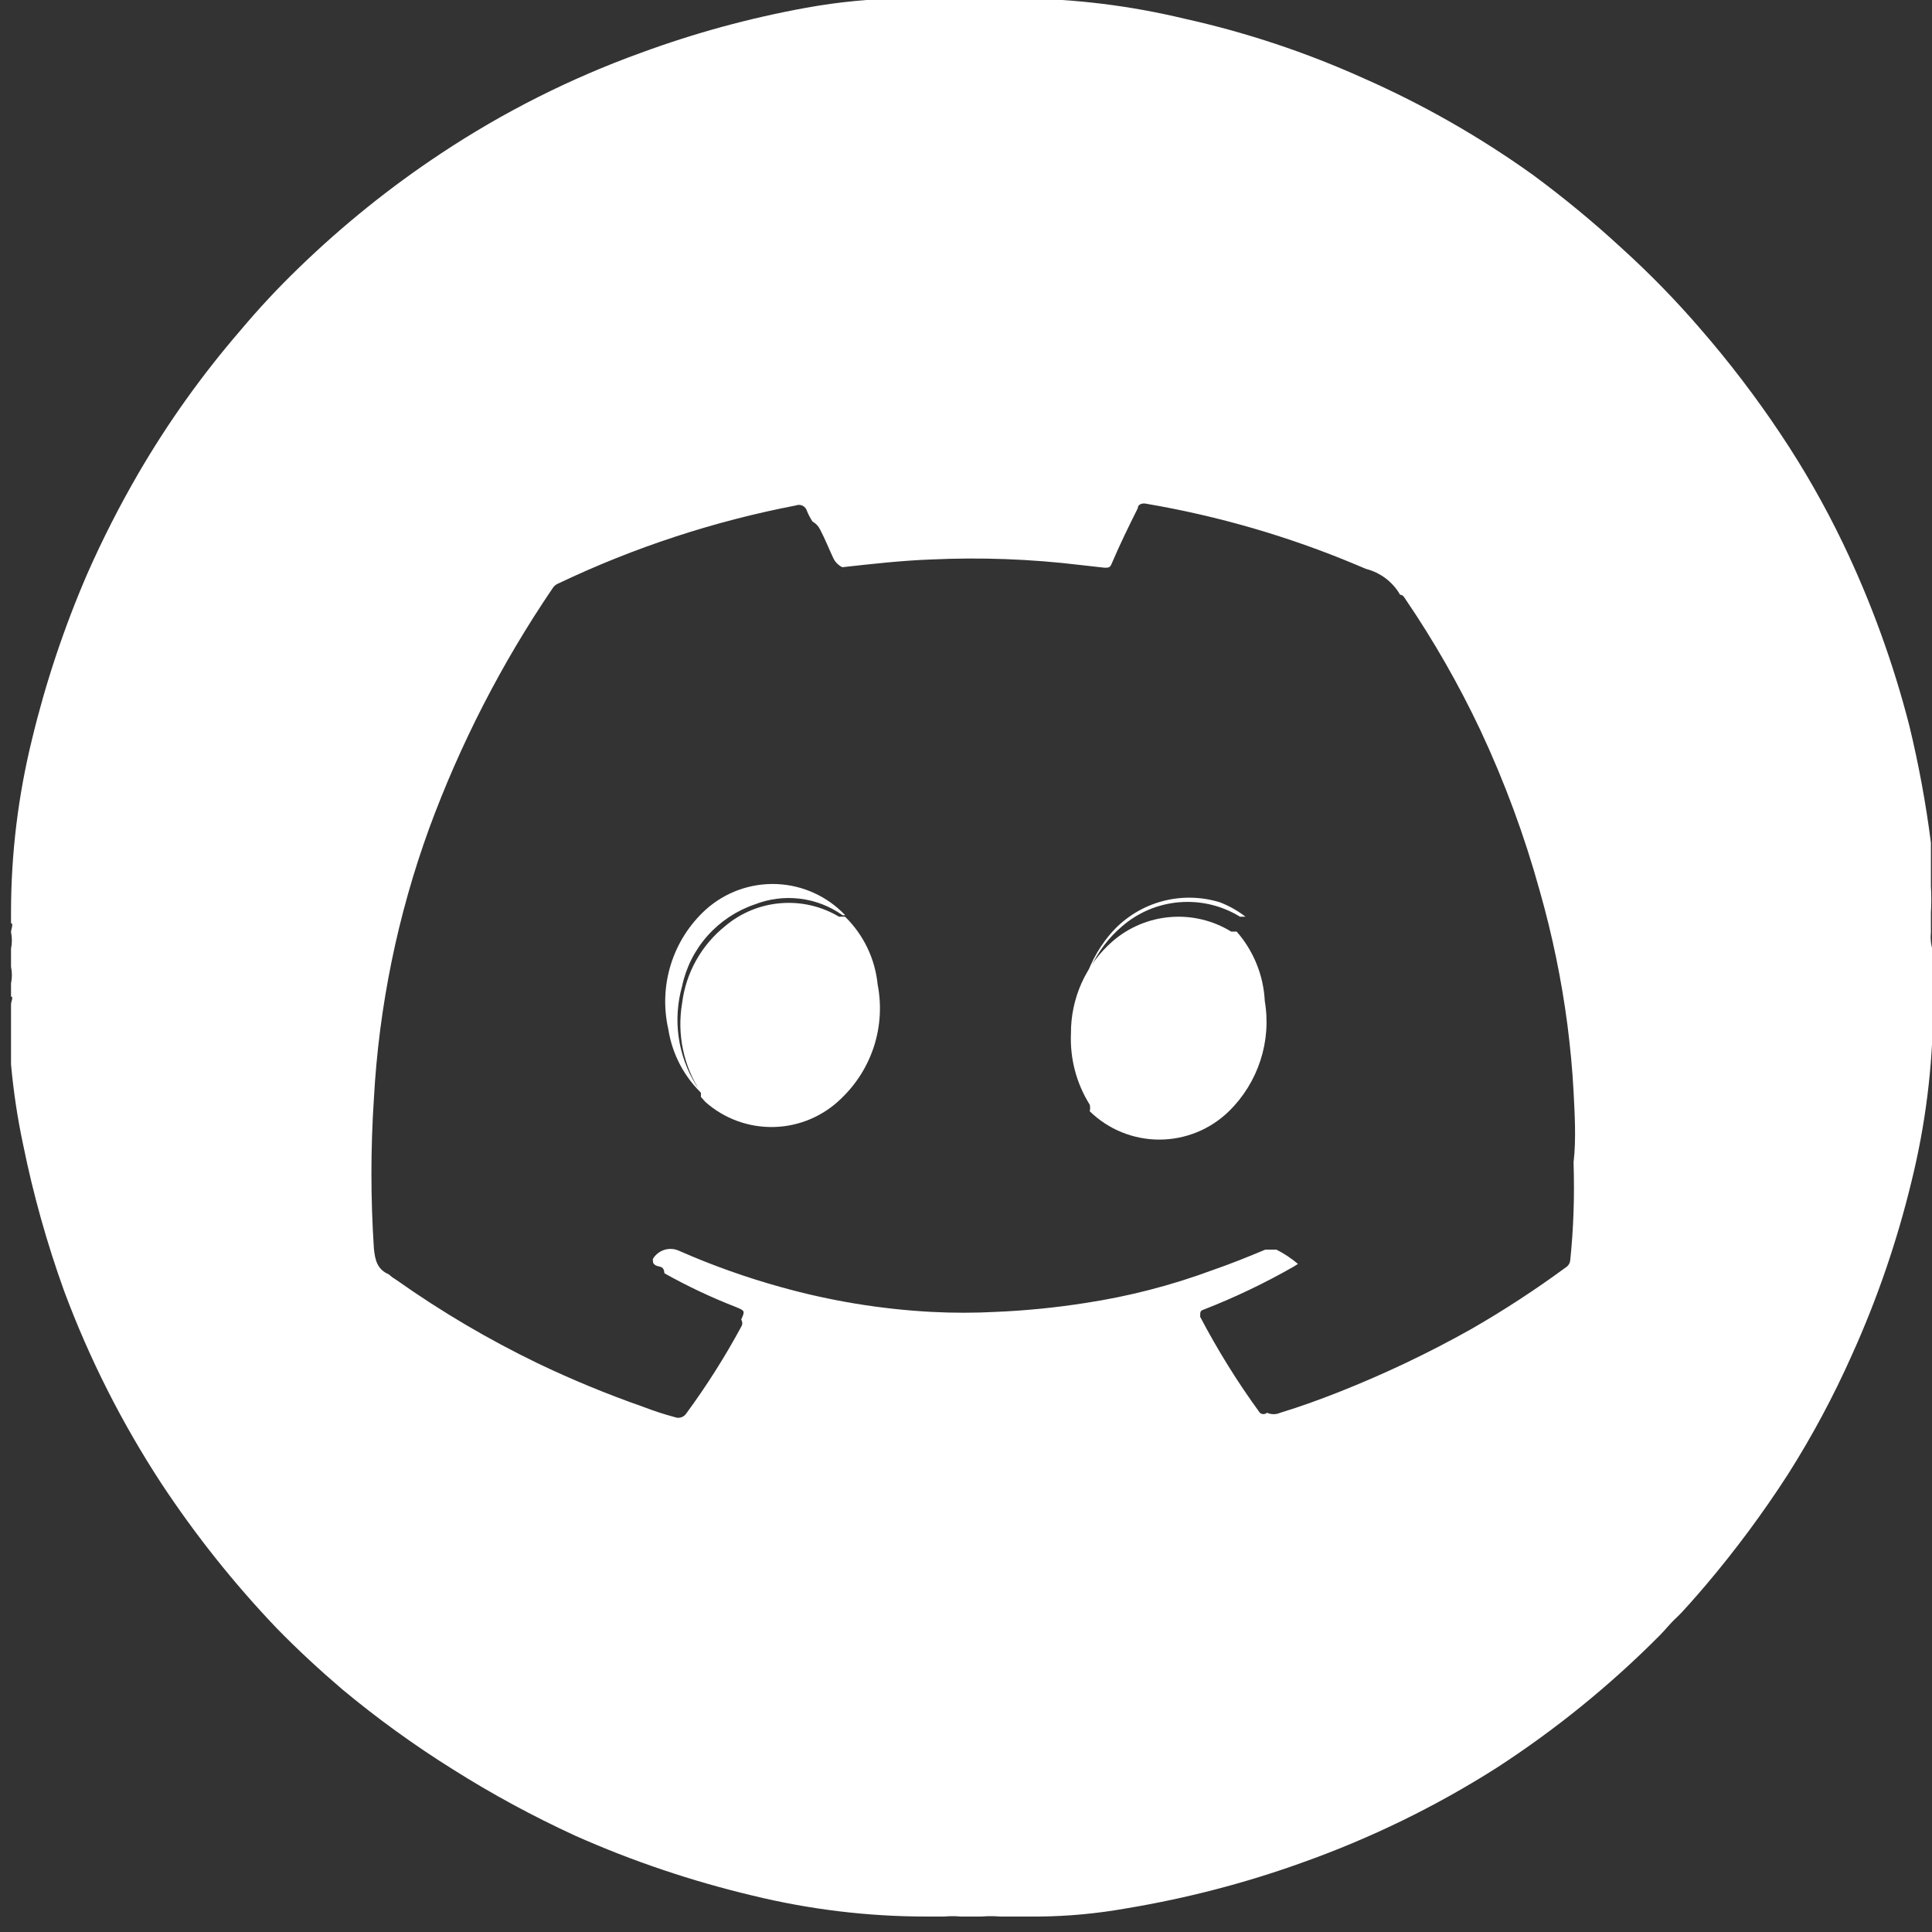 <svg width="34" height="34" viewBox="0 0 34 34" fill="none" xmlns="http://www.w3.org/2000/svg">
<rect x="0" y="0" width="34" height="34" fill="#333333" stroke="none"/>
<path d="M21.763 16.394C21.763 16.394 21.695 16.394 21.666 16.394C21.344 16.197 20.968 16.107 20.592 16.139C20.216 16.17 19.86 16.321 19.576 16.568C19.345 16.77 19.16 17.02 19.034 17.299C18.909 17.579 18.845 17.882 18.847 18.188C18.828 18.629 18.943 19.066 19.177 19.44C19.187 19.478 19.187 19.518 19.177 19.556C19.504 19.876 19.944 20.055 20.402 20.055C20.86 20.055 21.3 19.876 21.627 19.556C21.881 19.308 22.071 19.001 22.181 18.663C22.291 18.326 22.318 17.966 22.258 17.616C22.236 17.165 22.061 16.734 21.763 16.394Z" fill="white"/>
<path d="M33.981 16.413V16.064C33.99 15.909 33.99 15.753 33.981 15.598C33.981 15.336 33.981 15.084 33.981 14.832C33.893 14.14 33.766 13.453 33.602 12.775C33.319 11.67 32.928 10.594 32.435 9.565C32.112 8.893 31.742 8.244 31.327 7.625C30.9 6.985 30.432 6.372 29.927 5.791C29.497 5.291 29.036 4.818 28.547 4.375C28.047 3.913 27.521 3.479 26.973 3.075C26.042 2.409 25.046 1.84 23.998 1.378C22.987 0.922 21.932 0.57 20.849 0.33C19.894 0.1 18.916 -0.021 17.933 -0.029H17.535C17.448 -0.01 17.359 -0.01 17.272 -0.029H16.903C16.807 -0.01 16.707 -0.01 16.611 -0.029H15.912C15.334 -0.022 14.759 0.033 14.191 0.136C13.198 0.316 12.222 0.582 11.275 0.931C10.039 1.378 8.861 1.971 7.766 2.697C6.869 3.29 6.03 3.966 5.258 4.714C4.892 5.067 4.545 5.44 4.218 5.83C3.55 6.605 2.955 7.439 2.44 8.323C2.106 8.898 1.804 9.49 1.536 10.098C1.129 11.039 0.804 12.012 0.564 13.008C0.32 13.999 0.196 15.015 0.194 16.035C0.194 16.035 0.194 16.132 0.194 16.171V16.248C0.243 16.248 0.194 16.355 0.194 16.404C0.214 16.5 0.214 16.598 0.194 16.695V17.015C0.214 17.111 0.214 17.209 0.194 17.306V17.306C0.194 17.306 0.194 17.412 0.194 17.461V17.538C0.243 17.538 0.194 17.626 0.194 17.674C0.194 18.033 0.194 18.382 0.194 18.732C0.237 19.208 0.308 19.681 0.408 20.148C0.585 21.021 0.826 21.88 1.128 22.718C1.57 23.907 2.144 25.042 2.838 26.104C3.438 27.013 4.118 27.867 4.87 28.655C5.239 29.033 5.628 29.392 6.026 29.732C6.642 30.244 7.291 30.714 7.97 31.138C8.66 31.574 9.377 31.962 10.118 32.303C11.126 32.752 12.174 33.105 13.248 33.36C14.244 33.603 15.265 33.727 16.291 33.728H16.621C16.715 33.719 16.809 33.719 16.903 33.728H17.272C17.382 33.719 17.493 33.719 17.603 33.728H18.273C18.795 33.724 19.315 33.675 19.828 33.583C20.881 33.408 21.916 33.139 22.919 32.778C24.119 32.351 25.267 31.792 26.341 31.109C27.377 30.437 28.338 29.657 29.208 28.781C29.315 28.674 29.393 28.568 29.5 28.471C29.607 28.374 29.859 28.083 30.025 27.889C30.546 27.274 31.026 26.626 31.463 25.949C31.89 25.276 32.267 24.572 32.591 23.844C33.036 22.86 33.387 21.837 33.64 20.788C33.887 19.788 34.014 18.762 34.02 17.732V17.335C34 17.232 34 17.127 34.02 17.024V16.743C33.982 16.637 33.969 16.525 33.981 16.413V16.413ZM27.634 22.175C27.631 22.203 27.622 22.23 27.607 22.254C27.591 22.277 27.57 22.297 27.546 22.311C27.016 22.7 26.464 23.06 25.894 23.388C25.145 23.809 24.369 24.178 23.571 24.494C23.23 24.629 22.881 24.756 22.531 24.862C22.494 24.879 22.454 24.887 22.414 24.887C22.374 24.887 22.334 24.879 22.297 24.862C22.28 24.877 22.257 24.886 22.234 24.886C22.211 24.886 22.189 24.877 22.171 24.862C21.78 24.326 21.43 23.762 21.121 23.174C21.121 23.087 21.121 23.068 21.18 23.048C21.726 22.835 22.255 22.583 22.764 22.292L22.842 22.243C22.726 22.145 22.598 22.06 22.463 21.991C22.404 21.991 22.326 21.991 22.268 21.991C21.967 22.117 21.656 22.243 21.345 22.35C20.615 22.621 19.86 22.816 19.09 22.932C18.572 23.013 18.049 23.065 17.525 23.087C17.146 23.107 16.767 23.107 16.388 23.087C15.493 23.039 14.606 22.892 13.744 22.651C13.13 22.481 12.529 22.267 11.946 22.01C11.865 21.974 11.774 21.969 11.69 21.996C11.605 22.023 11.534 22.08 11.489 22.156C11.489 22.214 11.489 22.243 11.547 22.272C11.606 22.301 11.683 22.272 11.693 22.408C12.097 22.634 12.515 22.832 12.947 23C13.112 23.068 13.112 23.068 13.044 23.223C13.056 23.242 13.063 23.264 13.063 23.286C13.063 23.308 13.056 23.33 13.044 23.349C12.756 23.882 12.431 24.394 12.072 24.882C12.051 24.912 12.02 24.933 11.985 24.944C11.95 24.955 11.912 24.953 11.878 24.94C11.687 24.889 11.498 24.827 11.314 24.756C10.681 24.534 10.062 24.279 9.457 23.989C8.596 23.572 7.77 23.086 6.989 22.534C6.989 22.534 6.901 22.476 6.901 22.476L6.843 22.427C6.639 22.34 6.6 22.175 6.58 21.971C6.522 21.093 6.522 20.212 6.58 19.333C6.669 17.71 6.997 16.108 7.552 14.58C8.1 13.09 8.828 11.673 9.72 10.36C9.746 10.315 9.787 10.281 9.837 10.263C11.163 9.632 12.564 9.173 14.006 8.895C14.025 8.888 14.046 8.884 14.066 8.885C14.087 8.886 14.107 8.891 14.125 8.9C14.144 8.91 14.16 8.923 14.173 8.938C14.186 8.954 14.195 8.973 14.201 8.992C14.227 9.057 14.26 9.118 14.298 9.177C14.357 9.21 14.405 9.261 14.434 9.322C14.521 9.487 14.589 9.662 14.667 9.827C14.7 9.894 14.755 9.949 14.823 9.982C15.348 9.924 15.863 9.865 16.388 9.846C17.264 9.805 18.142 9.838 19.012 9.943L19.44 9.991C19.508 9.991 19.537 9.991 19.566 9.914C19.702 9.594 19.858 9.274 20.023 8.944C20.023 8.876 20.101 8.847 20.178 8.866C21.44 9.081 22.673 9.439 23.852 9.933L24.037 10.011C24.163 10.043 24.281 10.1 24.385 10.178C24.488 10.256 24.575 10.354 24.64 10.467C24.698 10.467 24.718 10.525 24.747 10.564C25.239 11.289 25.674 12.051 26.049 12.843C26.479 13.76 26.83 14.71 27.099 15.686C27.319 16.458 27.481 17.246 27.585 18.043C27.634 18.431 27.672 18.819 27.692 19.207C27.711 19.595 27.741 20.041 27.692 20.458C27.711 21.05 27.692 21.613 27.634 22.175Z" fill="white"/>
<path d="M14.871 16.132C14.871 16.132 14.803 16.132 14.764 16.132C14.455 15.948 14.096 15.865 13.737 15.895C13.378 15.924 13.037 16.065 12.762 16.297C12.342 16.634 12.07 17.121 12.004 17.655C11.911 18.201 12.029 18.763 12.335 19.226C12.335 19.226 12.335 19.275 12.335 19.304L12.412 19.391C12.745 19.688 13.18 19.846 13.626 19.833C14.072 19.821 14.497 19.638 14.813 19.323C15.077 19.069 15.273 18.753 15.384 18.404C15.494 18.055 15.515 17.684 15.445 17.325C15.4 16.872 15.197 16.45 14.871 16.132V16.132Z" fill="white"/>
<path d="M19.002 17.926C18.999 17.619 19.064 17.314 19.192 17.035C19.319 16.755 19.507 16.506 19.741 16.306C20.024 16.059 20.378 15.909 20.752 15.878C21.127 15.847 21.501 15.935 21.821 16.132C21.821 16.132 21.879 16.132 21.918 16.132C21.782 16.027 21.631 15.942 21.471 15.88C21.127 15.773 20.758 15.77 20.412 15.872C20.066 15.974 19.758 16.176 19.527 16.452C19.305 16.718 19.146 17.03 19.062 17.366C18.978 17.702 18.971 18.053 19.041 18.392C19.096 18.693 19.23 18.975 19.43 19.207C19.43 19.207 19.43 19.139 19.381 19.1C19.15 18.751 19.019 18.345 19.002 17.926V17.926Z" fill="white"/>
<path d="M12.004 17.354C12.073 17.025 12.227 16.72 12.451 16.468C12.674 16.217 12.959 16.027 13.277 15.918C13.53 15.818 13.804 15.783 14.073 15.815C14.343 15.847 14.601 15.946 14.823 16.103C14.83 16.107 14.839 16.109 14.847 16.109C14.856 16.109 14.864 16.107 14.871 16.103C14.556 15.772 14.124 15.576 13.666 15.558C13.209 15.54 12.763 15.701 12.422 16.006C12.135 16.267 11.923 16.599 11.807 16.969C11.691 17.339 11.675 17.733 11.761 18.111C11.83 18.558 12.049 18.969 12.383 19.275C12.383 19.207 12.286 19.158 12.247 19.09C12.088 18.834 11.985 18.547 11.943 18.248C11.901 17.949 11.922 17.645 12.004 17.354Z" fill="white"/>
</svg>
